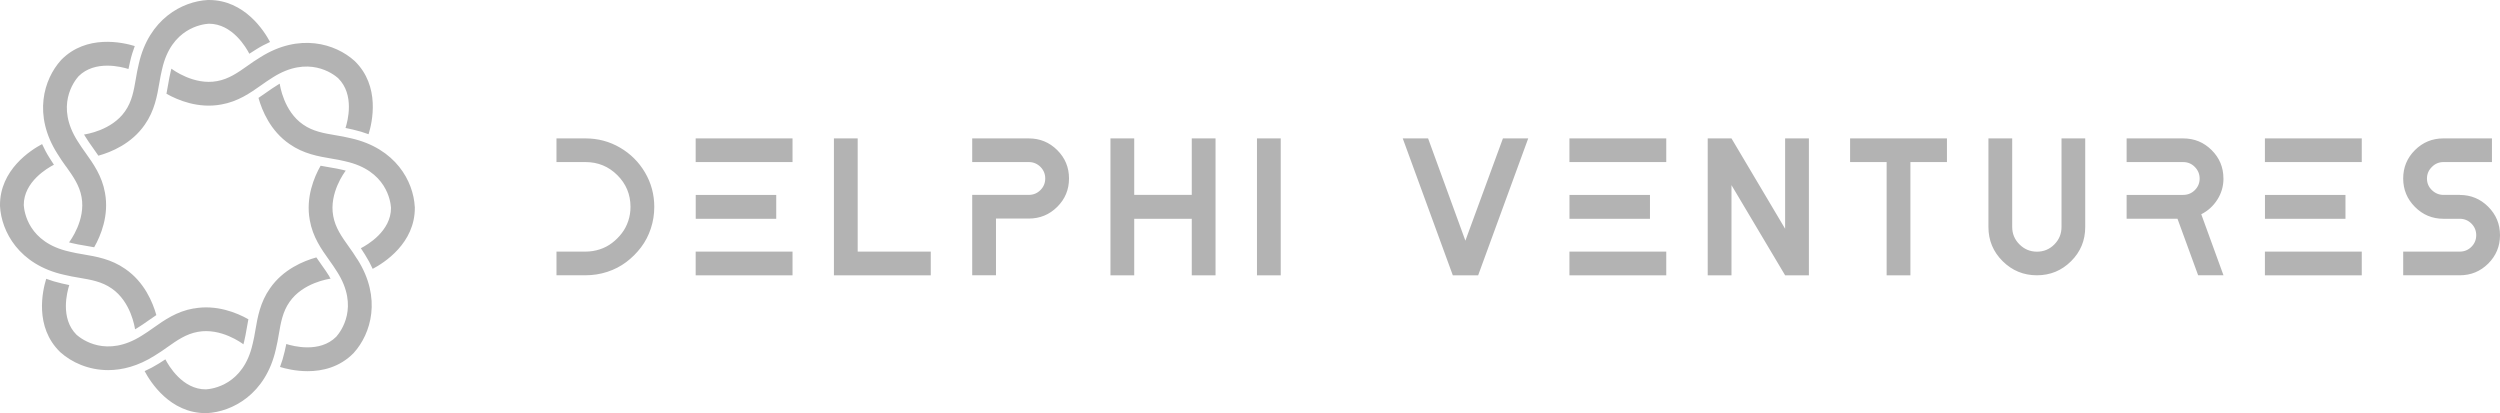 <?xml version="1.0" encoding="UTF-8"?><svg id="a" xmlns="http://www.w3.org/2000/svg" viewBox="0 0 231.602 38.273"><path d="M54.241,12.822c1.152,0,2.215.281,3.195.852.975.567,1.748,1.336,2.321,2.311.569.971.856,2.03.856,3.181,0,.69-.106,1.358-.318,1.999-.212.646-.516,1.23-.909,1.749-.393.518-.852.975-1.373,1.367-.521.391-1.108.694-1.756.905-.649.211-1.319.316-2.012.316h-2.692v-2.193h2.692c.45,0,.887-.07,1.311-.206.424-.136.807-.338,1.147-.598.34-.259.64-.558.9-.896.26-.338.459-.716.6-1.142.141-.422.207-.857.207-1.305,0-1.147-.406-2.127-1.218-2.935-.812-.809-1.796-1.213-2.948-1.213h-2.692v-2.193h2.692-.004ZM73.42,15.015h-8.972v-2.193h8.972v2.193ZM71.911,20.27h-7.458v-2.21h7.458v2.21ZM73.42,25.504h-8.972v-2.193h8.972v2.193ZM79.457,23.311h6.77v2.193h-8.972v-12.682h2.202v10.489ZM95.305,12.822c1.033,0,1.911.36,2.639,1.085.728.725,1.09,1.599,1.09,2.628s-.362,1.903-1.09,2.628c-.728.725-1.606,1.085-2.639,1.085h-3.036v5.255h-2.202v-7.448h5.238c.424,0,.785-.149,1.081-.444.296-.294.446-.655.446-1.076s-.15-.782-.446-1.077c-.296-.294-.658-.444-1.081-.444h-5.238v-2.193h5.238ZM110.406,12.822h2.202v12.682h-2.202v-5.234h-5.331v5.234h-2.202v-12.682h2.202v5.233h5.331v-5.233ZM118.649,25.504h-2.202v-12.682h2.202v12.682ZM139.227,12.822h2.348l-4.638,12.682h-2.348l-4.638-12.682h2.348l3.455,9.474,3.478-9.474h-.005ZM154.364,15.015h-8.971v-2.193h8.971v2.193ZM152.855,20.27h-7.458v-2.21h7.458v2.21ZM154.364,25.504h-8.971v-2.193h8.971v2.193ZM165.375,12.822h2.202v12.682h-2.202l-4.969-8.353v8.353h-2.202v-12.682h2.202l4.969,8.371v-8.371ZM171.394,12.822h8.972v2.193h-3.385v10.489h-2.202v-10.489h-3.385v-2.193ZM190.975,12.822h2.202v8.208c0,1.244-.437,2.303-1.31,3.168-.874.87-1.929,1.305-3.165,1.305s-2.294-.435-3.173-1.305c-.878-.87-1.319-1.925-1.319-3.168v-8.208h2.202v8.208c0,.628.225,1.165.675,1.613.45.448.989.672,1.62.672s1.165-.224,1.611-.672c.441-.448.662-.984.662-1.613v-8.208h-.005ZM205.984,16.535c0,.712-.19,1.367-.565,1.955-.375.593-.874,1.046-1.492,1.358l2.057,5.651h-2.348l-1.911-5.233h-4.713v-2.21h5.239c.423,0,.785-.149,1.081-.444.295-.294.445-.65.445-1.068s-.15-.778-.445-1.076c-.296-.303-.658-.453-1.081-.453h-5.239v-2.193h5.239c1.032,0,1.91.36,2.639,1.085.728.725,1.09,1.599,1.09,2.628h.004ZM218.795,15.015h-8.972v-2.193h8.972v2.193ZM217.286,20.27h-7.458v-2.21h7.458v2.21ZM218.795,25.504h-8.972v-2.193h8.972v2.193ZM227.873,18.06c1.032,0,1.91.365,2.639,1.094.728.729,1.09,1.608,1.09,2.636s-.367,1.903-1.09,2.628c-.729.725-1.607,1.085-2.639,1.085h-5.239v-2.193h5.239c.423,0,.785-.149,1.081-.444.295-.294.446-.655.446-1.077s-.151-.782-.446-1.077c-.296-.294-.658-.444-1.081-.444h-1.51c-1.032,0-1.911-.365-2.639-1.098-.728-.729-1.09-1.608-1.09-2.636s.362-1.903,1.09-2.628c.728-.725,1.607-1.085,2.639-1.085h4.493v2.193h-4.493c-.415,0-.772.149-1.072.453-.305.303-.455.659-.455,1.076s.15.773.455,1.068c.304.294.662.444,1.072.444h1.51v.004ZM25.018,3.889c-.432.193-.874.426-1.328.712-.207.123-.402.25-.591.378-.296-.576-1.576-2.782-3.742-2.782h-.013c-.627.04-3.482.422-4.325,4.201l-.009.031c-.097.391-.172.809-.247,1.248-.207,1.208-.441,2.579-1.355,3.88-1.218,1.758-3.102,2.536-4.294,2.865-.172-.255-.344-.501-.512-.734-.247-.347-.485-.681-.684-1.011l-.018-.031c-.04-.061-.075-.123-.115-.185.154-.022,2.568-.369,3.804-2.157.635-.901.808-1.916.993-2.992.08-.457.159-.932.278-1.402C13.8,1.749,16.889.127,19.25,0h.106c3.305,0,5.119,2.869,5.662,3.889ZM6.13,15.437c.635.892,1.231,1.731,1.425,2.812.397,2.136-1.064,4.078-1.161,4.205.071.018.137.035.212.053l.031.009c.38.097.777.163,1.196.233.291.048.587.101.891.158.609-1.068,1.39-2.944,1.002-5.045-.274-1.56-1.081-2.694-1.796-3.696-.26-.365-.503-.707-.715-1.055l-.018-.026c-2.087-3.265-.34-5.545.075-6.016,1.531-1.534,4.011-.874,4.629-.677.044-.224.093-.453.15-.685.119-.523.265-.997.433-1.441-1.112-.343-4.47-1.103-6.809,1.279l-.031.035c-1.58,1.753-2.613,5.071-.322,8.67.252.417.53.809.799,1.186h.009ZM11.602,24.911c-1.302-.91-2.679-1.142-3.897-1.349-.441-.075-.861-.145-1.253-.246l-.031-.009c-3.795-.839-4.179-3.682-4.219-4.306-.009-2.166,2.211-3.441,2.793-3.74-.128-.189-.256-.387-.38-.589-.287-.453-.521-.892-.715-1.323C2.873,13.894-.035,15.722,0,19.053v.044c.128,2.351,1.756,5.427,5.931,6.358.472.119.949.198,1.408.277,1.081.184,2.101.356,3.005.989,1.796,1.23,2.145,3.63,2.167,3.788.062-.035.124-.07.185-.11l.031-.018c.335-.202.666-.435,1.015-.681.238-.167.485-.343.741-.51-.331-1.182-1.108-3.063-2.877-4.275l-.004-.004ZM17.935,28.575c-1.567.273-2.705,1.077-3.711,1.788-.366.259-.711.501-1.059.712l-.027.018c-3.279,2.078-5.569.338-6.041-.075-1.545-1.525-.878-3.994-.68-4.61-.225-.044-.455-.092-.688-.149-.525-.119-1.002-.264-1.447-.431-.344,1.107-1.108,4.451,1.284,6.78l.035.031c1.024.918,2.582,1.648,4.422,1.648,1.319,0,2.78-.378,4.29-1.331.419-.25.812-.527,1.191-.795.896-.633,1.739-1.226,2.824-1.419,2.145-.396,4.095,1.059,4.223,1.156.018-.07.035-.136.053-.211l.009-.031c.097-.382.163-.782.238-1.204.049-.286.097-.576.159-.875-1.072-.606-2.957-1.384-5.066-.997l-.009-.004ZM30.521,25.622l-.018-.031c-.203-.334-.437-.663-.684-1.011-.168-.237-.34-.483-.512-.734-1.187.33-3.076,1.103-4.294,2.865-.913,1.296-1.147,2.667-1.355,3.88-.075.439-.146.857-.247,1.248l-.009.031c-.843,3.779-3.698,4.161-4.325,4.201-2.171.013-3.46-2.206-3.755-2.781-.19.127-.388.255-.591.378-.441.277-.883.51-1.333.712.538,1.015,2.352,3.893,5.662,3.893h.106c2.361-.127,5.45-1.749,6.386-5.906.119-.47.199-.945.278-1.402.185-1.077.358-2.092.993-2.993,1.236-1.788,3.65-2.135,3.804-2.157-.035-.062-.075-.123-.115-.185l.009-.009ZM33.094,24.01c-.251-.417-.529-.809-.799-1.186-.636-.892-1.231-1.731-1.425-2.812-.397-2.136,1.064-4.078,1.161-4.205-.071-.018-.137-.035-.212-.053l-.031-.009c-.379-.097-.777-.163-1.196-.233-.291-.048-.587-.101-.891-.158-.609,1.068-1.39,2.944-1.002,5.045.274,1.56,1.081,2.694,1.796,3.696.26.365.503.707.715,1.055l.018.026c2.087,3.265.34,5.546-.075,6.016-1.531,1.538-4.011.874-4.629.677-.044.224-.093.453-.15.686-.119.523-.265.998-.433,1.441.499.154,1.448.391,2.56.391,1.359,0,2.961-.36,4.25-1.67l.031-.035c1.58-1.753,2.613-5.071.322-8.67h-.009ZM38.425,19.163c-.124-2.351-1.752-5.427-5.931-6.358-.472-.119-.949-.198-1.408-.277-1.081-.184-2.101-.356-3.005-.989-1.796-1.23-2.145-3.63-2.167-3.788-.062.035-.124.07-.185.11l-.026.018c-.34.202-.671.439-1.024.685-.234.167-.481.338-.733.505.331,1.182,1.108,3.063,2.877,4.276,1.302.91,2.679,1.143,3.897,1.349.441.075.861.145,1.253.246l.031.009c3.795.839,4.179,3.682,4.219,4.306.009,2.166-2.211,3.441-2.793,3.739.128.189.256.387.38.589.287.453.521.892.715,1.323,1.033-.54,3.941-2.368,3.905-5.699v-.044h-.004ZM31.329,7.246c1.545,1.525.878,3.994.68,4.609.225.044.455.092.688.149.525.119,1.002.264,1.447.431.344-1.107,1.108-4.451-1.284-6.78l-.035-.031c-1.761-1.578-5.093-2.601-8.707-.321-.419.25-.812.527-1.191.795-.896.633-1.739,1.226-2.824,1.419-2.14.395-4.095-1.059-4.223-1.156-.018.07-.035.136-.053.211l-.009.031c-.097.382-.163.782-.238,1.204-.049.286-.097.576-.159.879,1.072.606,2.961,1.384,5.066.997,1.567-.272,2.705-1.077,3.711-1.788.366-.259.711-.501,1.059-.712l.026-.018c3.279-2.078,5.569-.338,6.042.075l.004.004Z" fill="#000" opacity="0.3"/></svg>